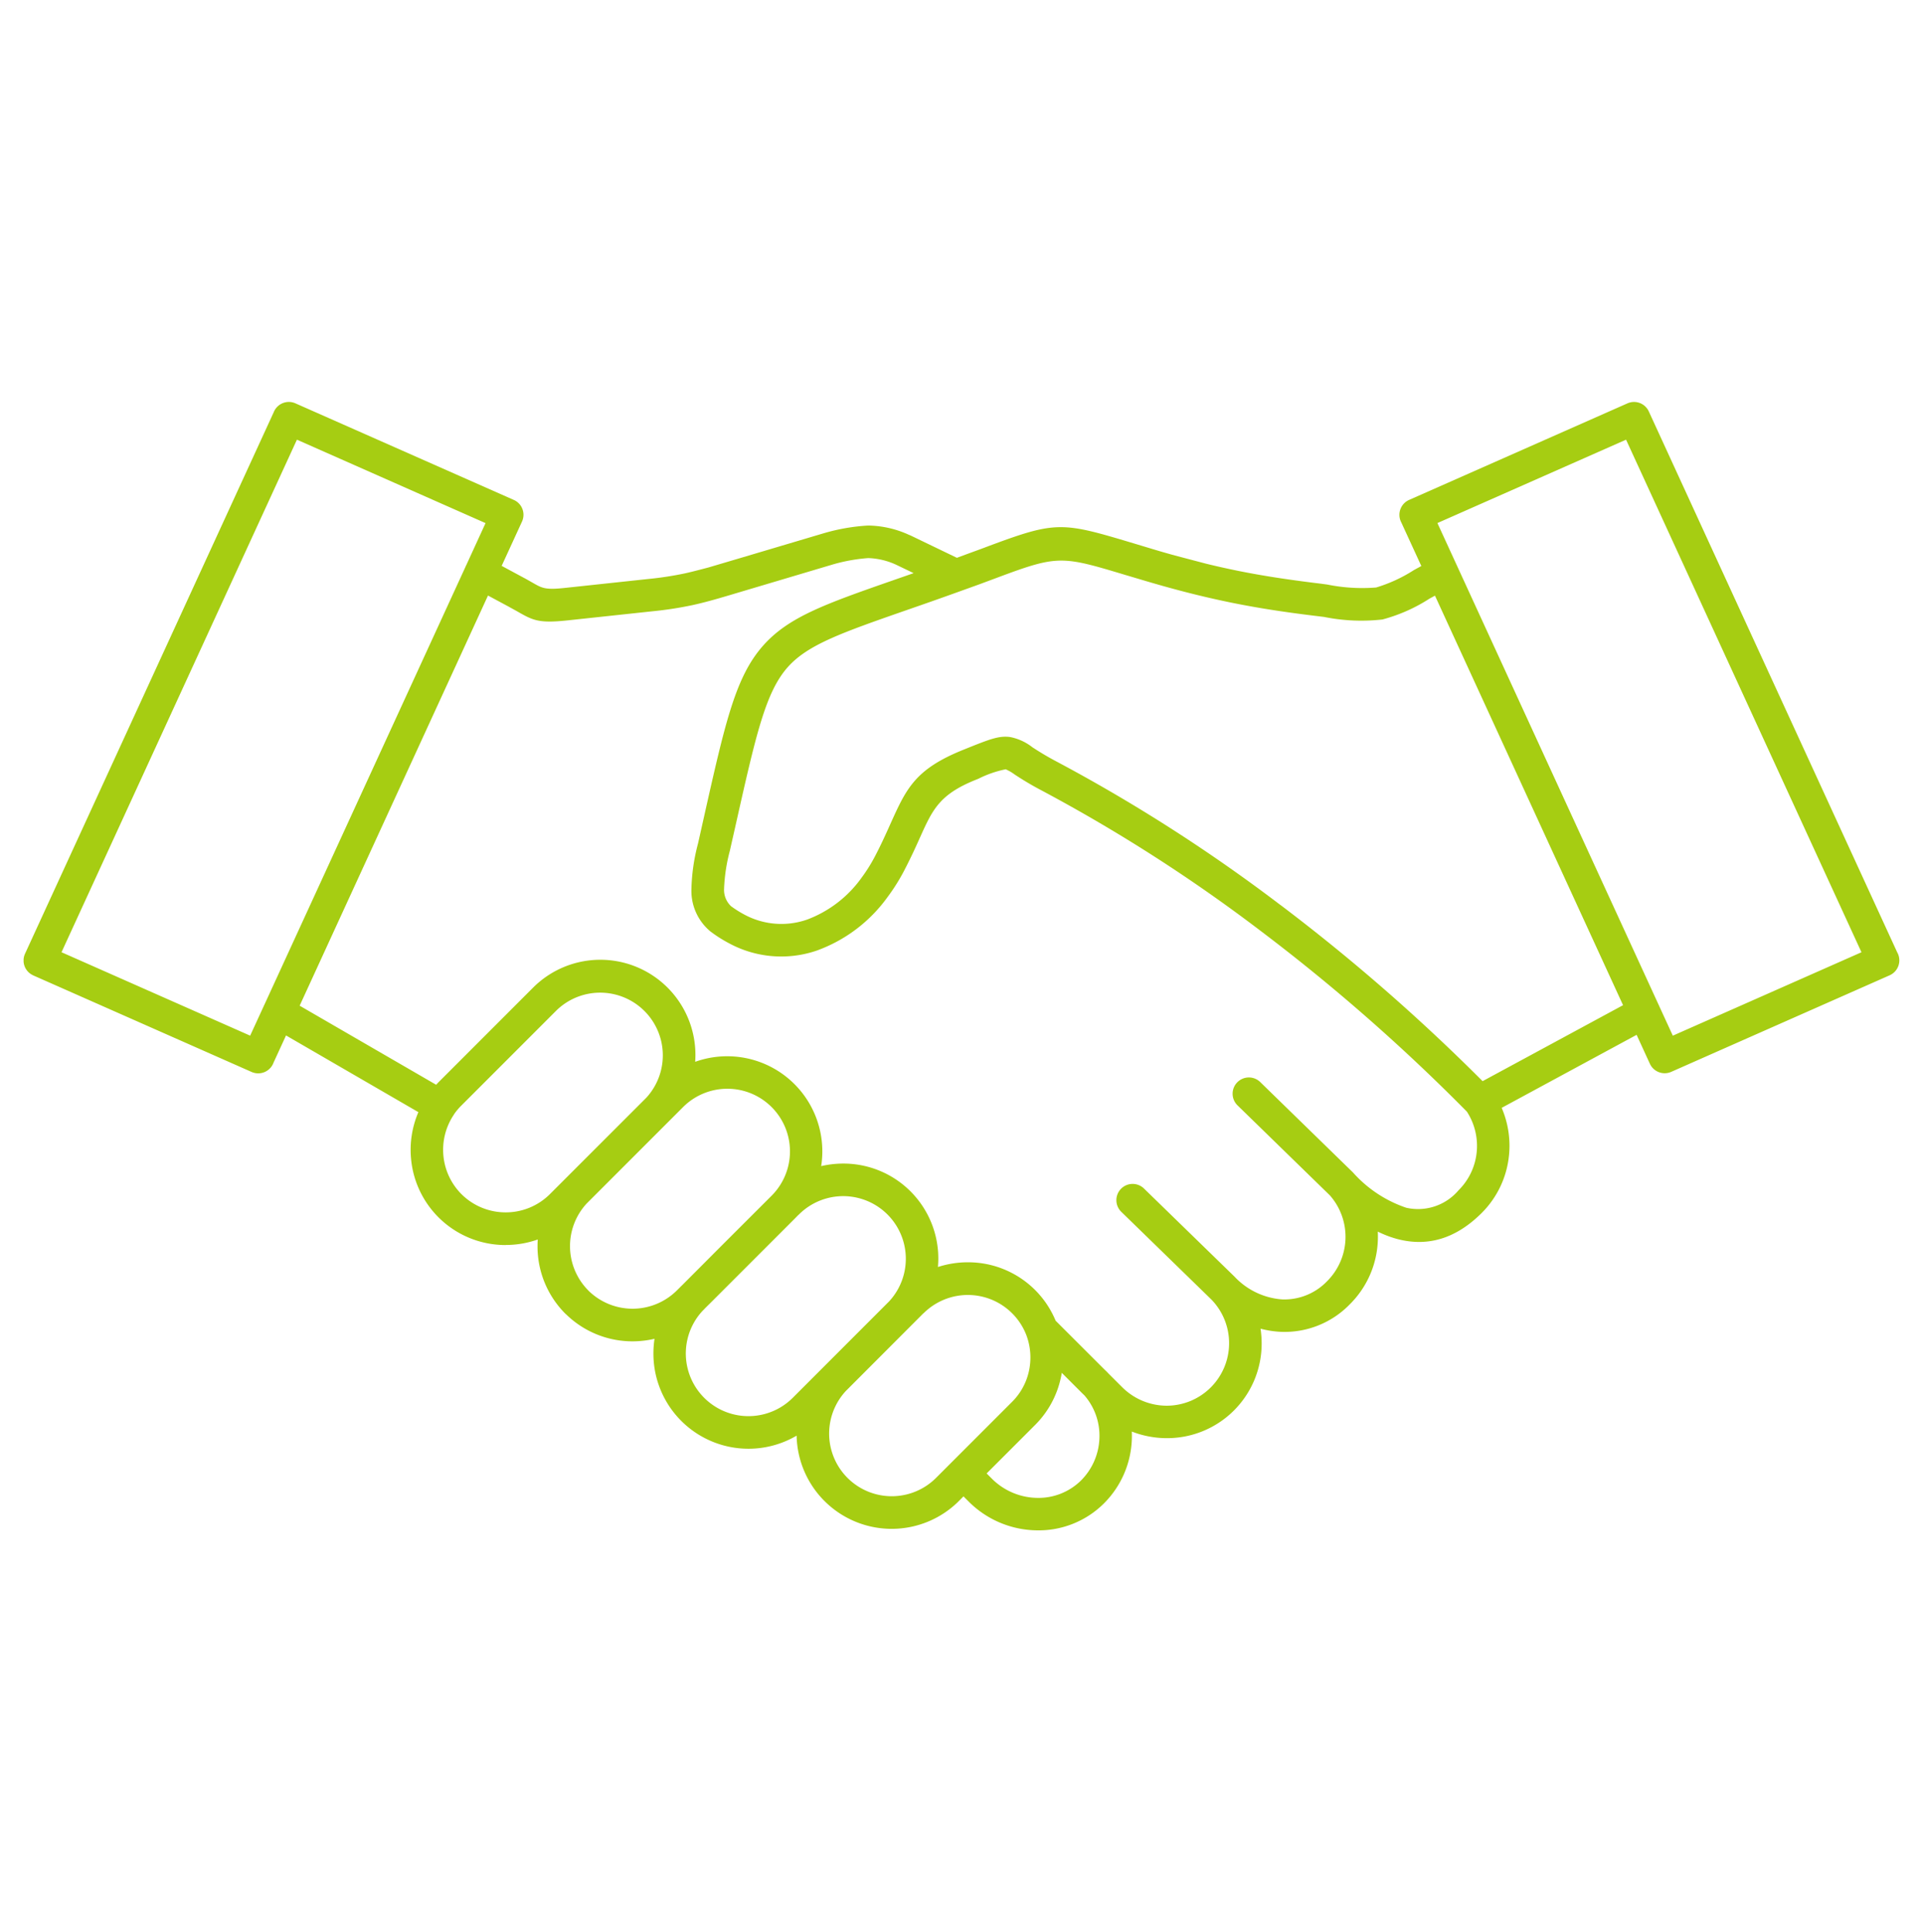 <svg xmlns="http://www.w3.org/2000/svg" xmlns:xlink="http://www.w3.org/1999/xlink" width="163" height="163.688" viewBox="0 0 163 163.688">
  <defs>
    <clipPath id="clip-path">
      <rect x="-2" y="17" width="163" height="163.688" fill="none"/>
    </clipPath>
    <clipPath id="clip-path-2">
      <rect id="Rectangle_2984" data-name="Rectangle 2984" width="159" height="146.688" fill="none"/>
    </clipPath>
  </defs>
  <g id="Scroll_Group_1" data-name="Scroll Group 1" transform="translate(2 -17)" clip-path="url(#clip-path)" style="isolation: isolate">
    <g id="Group_2745" data-name="Group 2745">
      <g id="Group_2718" data-name="Group 2718" clip-path="url(#clip-path-2)">
        <path id="Path_530" data-name="Path 530" d="M20.348,102.274a.814.814,0,0,1,.055-.119l17.043-37.1a1,1,0,0,1,.062-.133l1.648-3.593L23.168,54.258,3.214,97.692l15.99,7.069ZM97.336,64.006l2.888.759c.937.23,1.836.429,2.714.607,2.129.43,4.226.743,6.569,1.034,2.294.281-.527-.061,1,.129a14.9,14.9,0,0,0,4.142.249,12.682,12.682,0,0,0,3.205-1.48l.623-.339-1.69-3.677c-.016-.036-.035-.071-.052-.107a1.381,1.381,0,0,1,.708-1.819l18.51-8.184,0,0a1.378,1.378,0,0,1,1.806.688l21.066,45.86a1.067,1.067,0,0,1,.052.1,1.384,1.384,0,0,1-.708,1.822l-18.51,8.181v0a1.38,1.38,0,0,1-1.81-.688l-1.124-2.449-11.438,6.187a8.114,8.114,0,0,1,.624,3.99,8.007,8.007,0,0,1-2.352,4.953c-2.336,2.31-4.743,2.779-7.05,2.19a8.81,8.81,0,0,1-1.722-.646c.01.213.013.426.006.639a8.032,8.032,0,0,1-2.387,5.529,7.7,7.7,0,0,1-5.826,2.326,8.071,8.071,0,0,1-1.732-.268,8.582,8.582,0,0,1,.094,1.286,8.014,8.014,0,0,1-8.081,7.991,8.21,8.21,0,0,1-2.924-.559c.009.229.009.462,0,.691a8.073,8.073,0,0,1-2.391,5.425,7.844,7.844,0,0,1-5.7,2.255,8.312,8.312,0,0,1-5.722-2.423l-.455-.455-.378.381a8.06,8.06,0,0,1-13.767-5.528,8.057,8.057,0,0,1-12.138-6.96,8.526,8.526,0,0,1,.093-1.247,8.228,8.228,0,0,1-1.864.216A8.048,8.048,0,0,1,46,128.39c-.029-.023-.055-.048-.084-.074v0a8.053,8.053,0,0,1-2.353-5.693c0-.2.006-.391.019-.589a8.109,8.109,0,0,1-2.714.465v.006a8.038,8.038,0,0,1-8.022-7.269v-.006a8.112,8.112,0,0,1,.617-3.987l-11.218-6.5-1.066,2.32-.026.068a1.384,1.384,0,0,1-1.822.708L.82,99.657l0,0L.8,99.644a1.376,1.376,0,0,1-.678-1.826L21.191,51.954l.029-.068a1.38,1.38,0,0,1,1.819-.708L41.55,59.363v0l.016.006a1.379,1.379,0,0,1,.682,1.826l-1.725,3.757,1.951,1.05a.852.852,0,0,1,.078.042c.084.045.368.207.623.352.785.449,1.057.6,2.689.426l7.144-.765a28.228,28.228,0,0,0,3.073-.475c.643-.139,1.987-.5,1.987-.5l2.84-.84,6.95-2.065v0l.068-.019a16.626,16.626,0,0,1,3.654-.624,8.556,8.556,0,0,1,3.477.792c.045.016.09.035.136.055l3.916,1.887.927-.342c.8-.291,1.344-.491,1.56-.575,6.02-2.252,6.372-2.145,12.7-.246l1.5.452q.795.238,1.541.446M77.96,1.309,79.029,0,80.1,1.309M23.4,102.222l11.57,6.7c.065-.071.126-.136.187-.2l8.022-8.023a8.06,8.06,0,0,1,13.767,5.683c0,.2-.006.4-.019.595a8.063,8.063,0,0,1,10.679,8.84,8.311,8.311,0,0,1,1.867-.216,8.042,8.042,0,0,1,8.061,8.065c0,.233-.013.465-.032.7a8.19,8.19,0,0,1,2.536-.4,8.031,8.031,0,0,1,6.788,3.7,8.387,8.387,0,0,1,.656,1.254l4.123,4.117.084.081c.081.078.165.156.261.265l1.167,1.164a5.365,5.365,0,0,0,3.761,1.573,5.3,5.3,0,0,0,3.8-9L93.055,119.7a1.378,1.378,0,1,1,1.923-1.974l7.664,7.457a6.14,6.14,0,0,0,4.052,1.929,5.018,5.018,0,0,0,3.787-1.535,5.314,5.314,0,0,0,.246-7.279l-7.806-7.606a1.379,1.379,0,1,1,1.922-1.977l7.838,7.638a10.587,10.587,0,0,0,4.51,2.989h0a4.5,4.5,0,0,0,4.439-1.477,5.272,5.272,0,0,0,1.541-3.247,5.339,5.339,0,0,0-.831-3.415,160.764,160.764,0,0,0-17.46-15.3,137.188,137.188,0,0,0-18.6-11.926c-1.043-.549-1.745-1-2.265-1.338a3.814,3.814,0,0,0-.769-.449,9.086,9.086,0,0,0-2.31.8l-.194.078c-3.112,1.244-3.69,2.527-4.759,4.9-.352.785-.753,1.674-1.338,2.8a16.542,16.542,0,0,1-1.415,2.252,12.71,12.71,0,0,1-6,4.533,9.293,9.293,0,0,1-7.415-.61,11.493,11.493,0,0,1-1.57-.992c-.026-.019-.052-.042-.075-.061a4.463,4.463,0,0,1-1.564-3.483,16.357,16.357,0,0,1,.559-3.919l.491-2.188c1.819-8.1,2.688-11.961,5.047-14.61,2.175-2.44,5.3-3.529,11.267-5.609l1.473-.513-1.438-.691a6.107,6.107,0,0,0-2.41-.585,14.619,14.619,0,0,0-2.969.53l-8.724,2.595c-1.289.384-2.268.659-3.244.869A30.88,30.88,0,0,1,53.3,68.8l-7.144.766c-2.514.271-2.979.006-4.339-.772-.1-.055-.214-.119-.582-.32a.479.479,0,0,1-.071-.042l-1.8-.966Zm13.082,9.215c-.019.032-.039.062-.058.09a5.323,5.323,0,0,0,.688,6.662,5.3,5.3,0,0,0,3.754,1.547v0a5.292,5.292,0,0,0,3.751-1.551l8.165-8.162a5.311,5.311,0,0,0-7.648-7.367l-8.022,8.022a4.756,4.756,0,0,0-.352.385c-.1.116-.19.239-.278.368m19.408-.607-8.165,8.165a5.323,5.323,0,0,0,.142,7.363c.023.023.042.045.062.065a5.329,5.329,0,0,0,7.444-.065l.356-.355c.025-.026.048-.048.074-.071,3.389-3.392,1.926-1.932,3.793-3.8l3.819-3.813a5.308,5.308,0,0,0-7.525-7.489m9.483,9.435-3.822,3.822c-4.326,4.326-3.04,3.04-3.8,3.793-.022.026-.045.052-.071.078l-.126.126a5.31,5.31,0,0,0,7.648,7.366l8.162-8.165a5.308,5.308,0,0,0-7.645-7.363l-.078.068Zm10.911,8.016L69.7,134.868a5.309,5.309,0,0,0,7.648,7.363l6.446-6.446a5.247,5.247,0,0,0,1.425-2.614,5.385,5.385,0,0,0-.21-3,5.315,5.315,0,0,0-8.721-1.887m13.377,6.714L88,133.333c-.022.143-.048.284-.081.423a8.028,8.028,0,0,1-2.168,3.984l-4.12,4.12.449.449A5.554,5.554,0,0,0,85.9,143.93a5.135,5.135,0,0,0,3.719-1.463,5.324,5.324,0,0,0,1.57-3.567,5.21,5.21,0,0,0-1.266-3.651c-.019-.019-.078-.074-.136-.132-.032-.029-.065-.062-.126-.123m16.885-41.3a163.446,163.446,0,0,1,17.124,14.924l11.906-6.439L119.633,67.476l-.459.249a13.988,13.988,0,0,1-3.993,1.77,15.966,15.966,0,0,1-5-.226c-.908-.113,2,.252-1-.119-2.33-.288-4.475-.611-6.779-1.076-2.271-.462-4.627-1.05-7.379-1.867-1.012-.3-1.266-.378-1.512-.449-5.5-1.654-5.8-1.745-10.947.18l-1.574.585-1.49.536c-1.842.666-3.3,1.173-4.611,1.628-5.518,1.923-8.407,2.931-10.11,4.84-1.893,2.126-2.707,5.761-4.42,13.379l-.494,2.188a14.614,14.614,0,0,0-.491,3.237,1.9,1.9,0,0,0,.588,1.457,8.971,8.971,0,0,0,1.14.717,6.608,6.608,0,0,0,5.264.436h.006a9.97,9.97,0,0,0,4.662-3.57A13.685,13.685,0,0,0,72.2,89.5c.495-.95.905-1.858,1.264-2.659,1.367-3.037,2.1-4.672,6.252-6.329l.191-.078c1.977-.792,2.776-1.111,3.725-.976a4.435,4.435,0,0,1,1.883.869c.465.3,1.086.7,2.048,1.208A140.06,140.06,0,0,1,106.547,93.7m32.106,8.582,1.141,2.481,15.99-7.069L135.83,54.258l-15.99,7.066,18.749,40.817c.023.045.045.09.065.139" transform="translate(0)" fill="#a6cd12"/>
      </g>
    </g>
  </g>
</svg>
